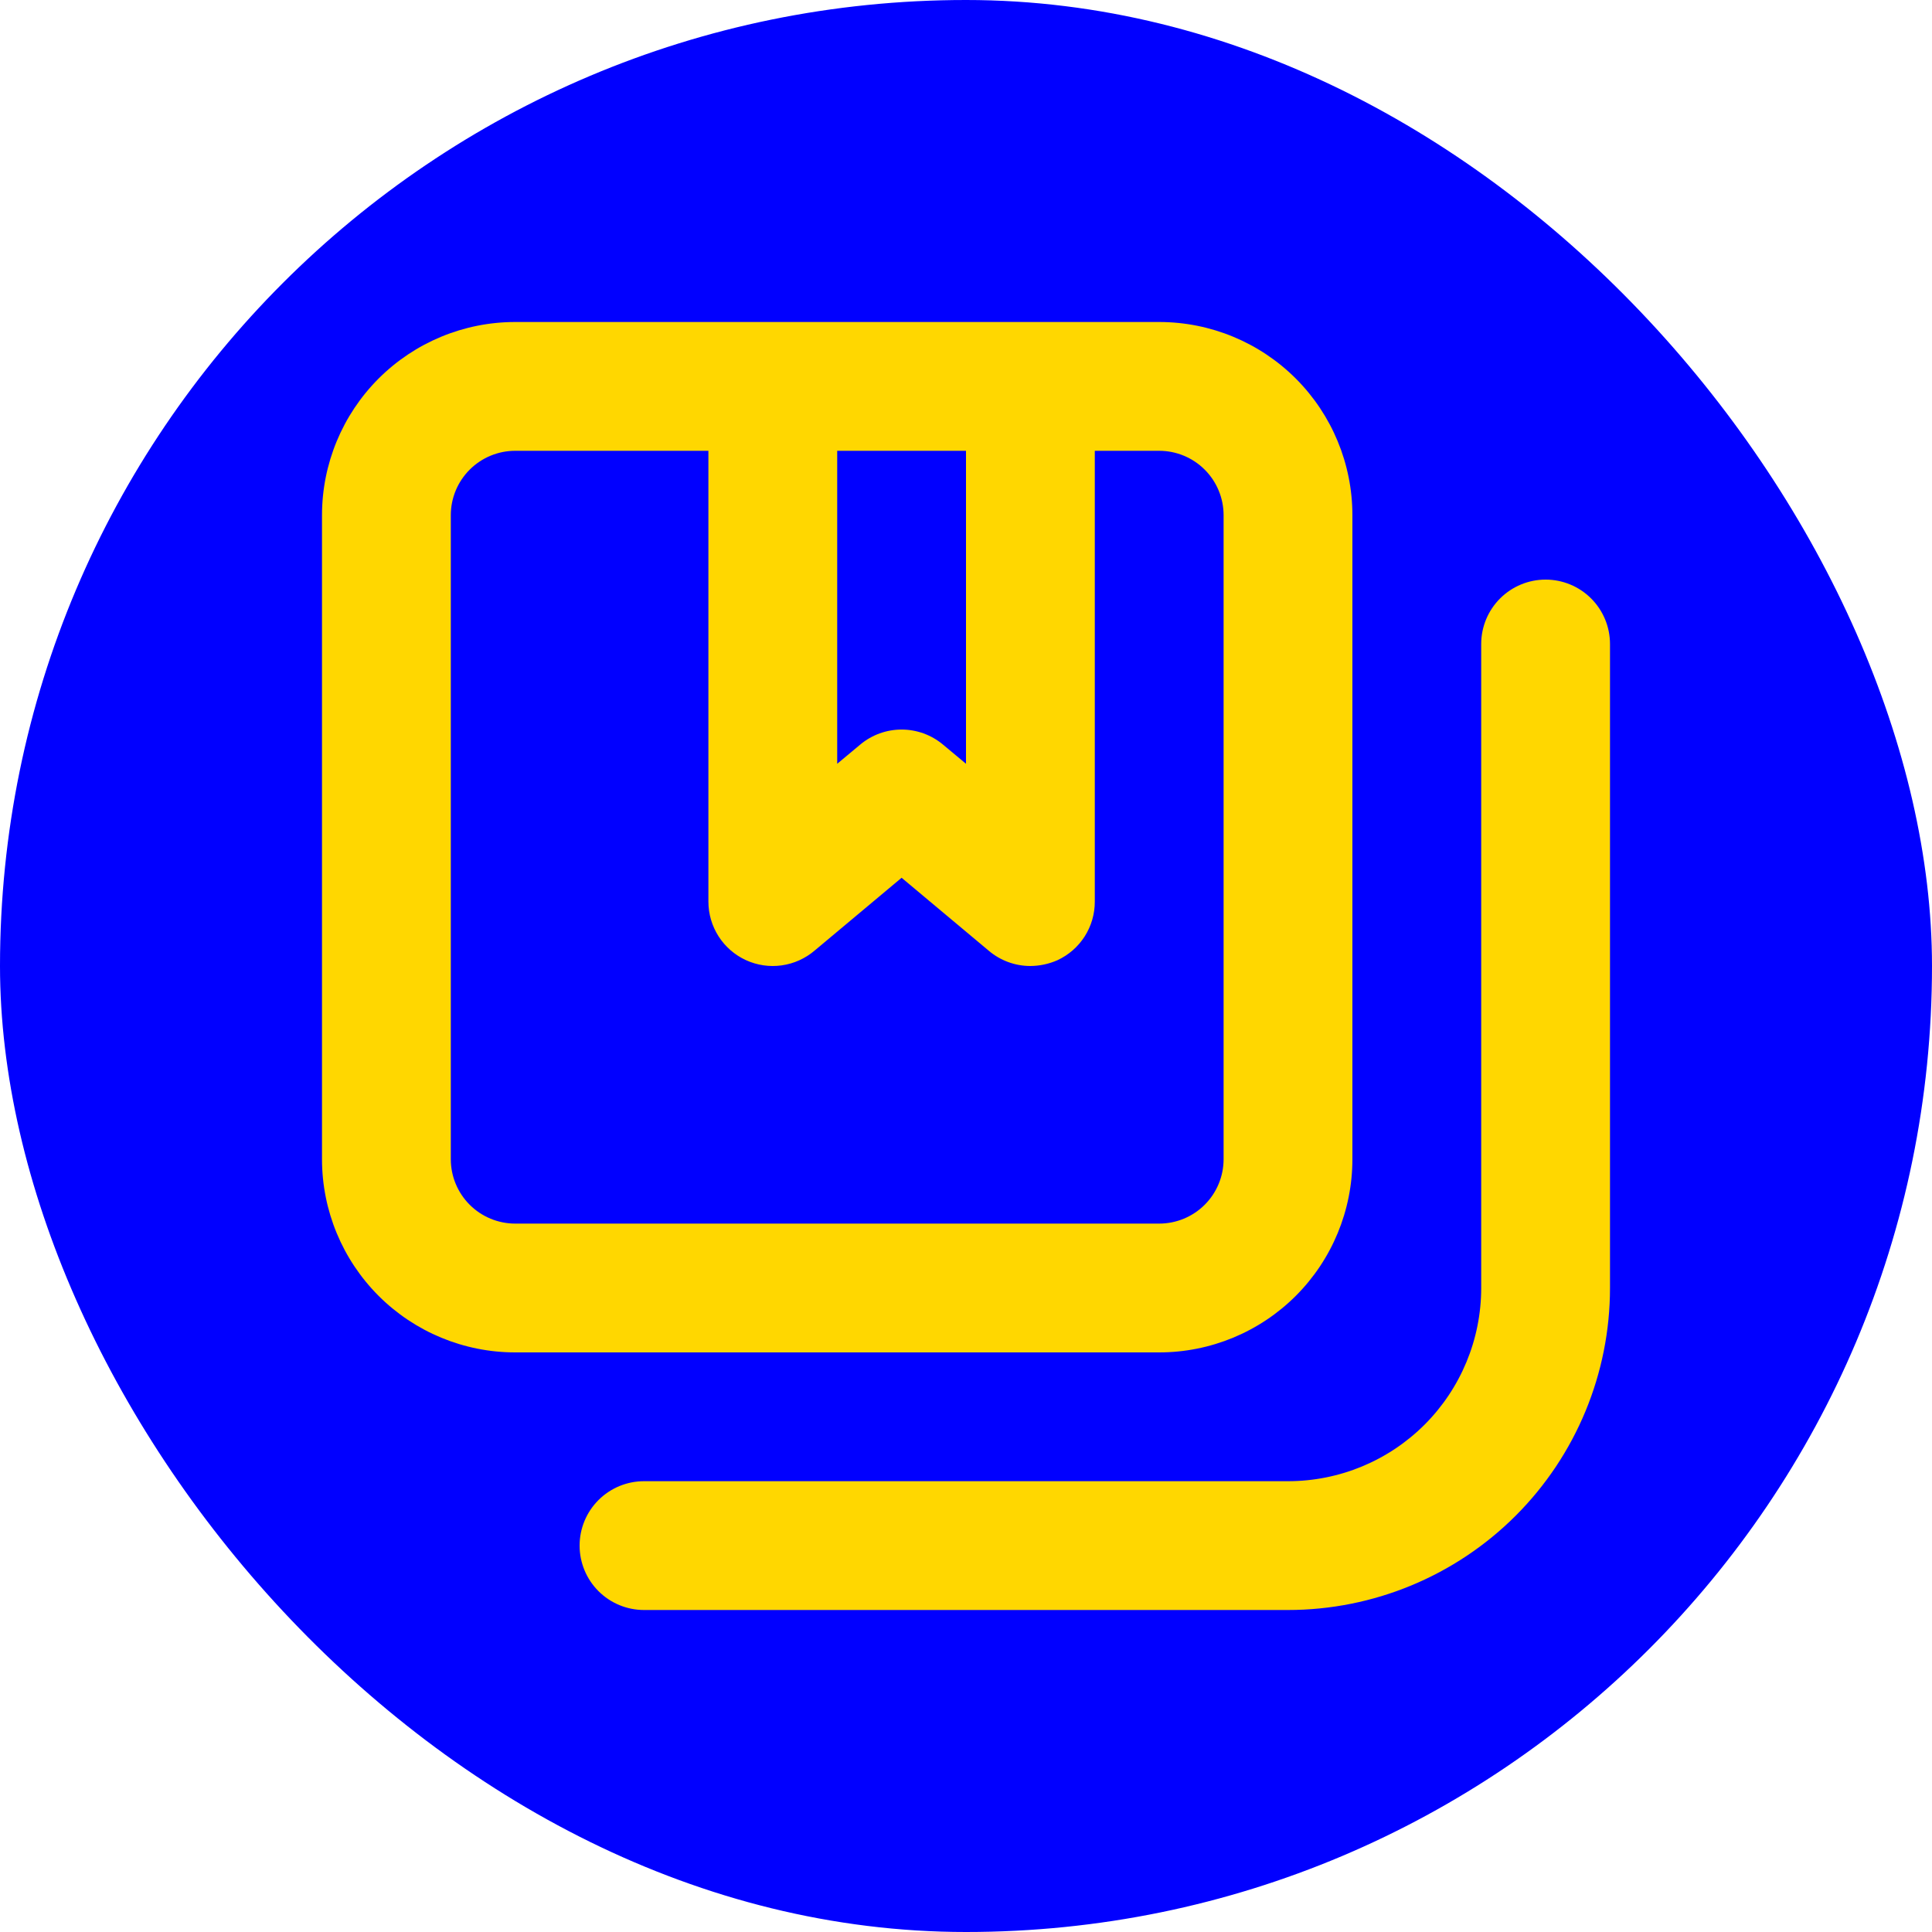<svg width="60" height="60" viewBox="0 0 60 60" fill="none" xmlns="http://www.w3.org/2000/svg">
<rect width="60" height="60" rx="30" fill="#0100FF"/>
<path d="M48 18C47.47 18 46.961 18.211 46.586 18.586C46.211 18.961 46 19.47 46 20V40C46 41.591 45.368 43.117 44.243 44.243C43.117 45.368 41.591 46 40 46H20C19.47 46 18.961 46.211 18.586 46.586C18.211 46.961 18 47.47 18 48C18 48.53 18.211 49.039 18.586 49.414C18.961 49.789 19.47 50 20 50H40C42.652 50 45.196 48.946 47.071 47.071C48.946 45.196 50 42.652 50 40V20C50 19.47 49.789 18.961 49.414 18.586C49.039 18.211 48.53 18 48 18ZM42 36V16C42 14.409 41.368 12.883 40.243 11.757C39.117 10.632 37.591 10 36 10H16C14.409 10 12.883 10.632 11.757 11.757C10.632 12.883 10 14.409 10 16V36C10 37.591 10.632 39.117 11.757 40.243C12.883 41.368 14.409 42 16 42H36C37.591 42 39.117 41.368 40.243 40.243C41.368 39.117 42 37.591 42 36ZM26 14H30V23.72L29.28 23.12C28.921 22.821 28.468 22.657 28 22.657C27.532 22.657 27.079 22.821 26.72 23.12L26 23.72V14ZM14 36V16C14 15.47 14.211 14.961 14.586 14.586C14.961 14.211 15.47 14 16 14H22V28C22 28.382 22.11 28.757 22.316 29.079C22.522 29.401 22.816 29.657 23.163 29.817C23.511 29.977 23.896 30.034 24.275 29.981C24.654 29.928 25.009 29.768 25.3 29.52L28 27.26L30.7 29.52C31.062 29.83 31.523 30 32 30C32.289 29.998 32.575 29.937 32.84 29.82C33.187 29.659 33.481 29.402 33.687 29.08C33.892 28.757 34.001 28.383 34 28V14H36C36.53 14 37.039 14.211 37.414 14.586C37.789 14.961 38 15.47 38 16V36C38 36.53 37.789 37.039 37.414 37.414C37.039 37.789 36.53 38 36 38H16C15.47 38 14.961 37.789 14.586 37.414C14.211 37.039 14 36.53 14 36Z" fill="#FFD700"/>
</svg>
